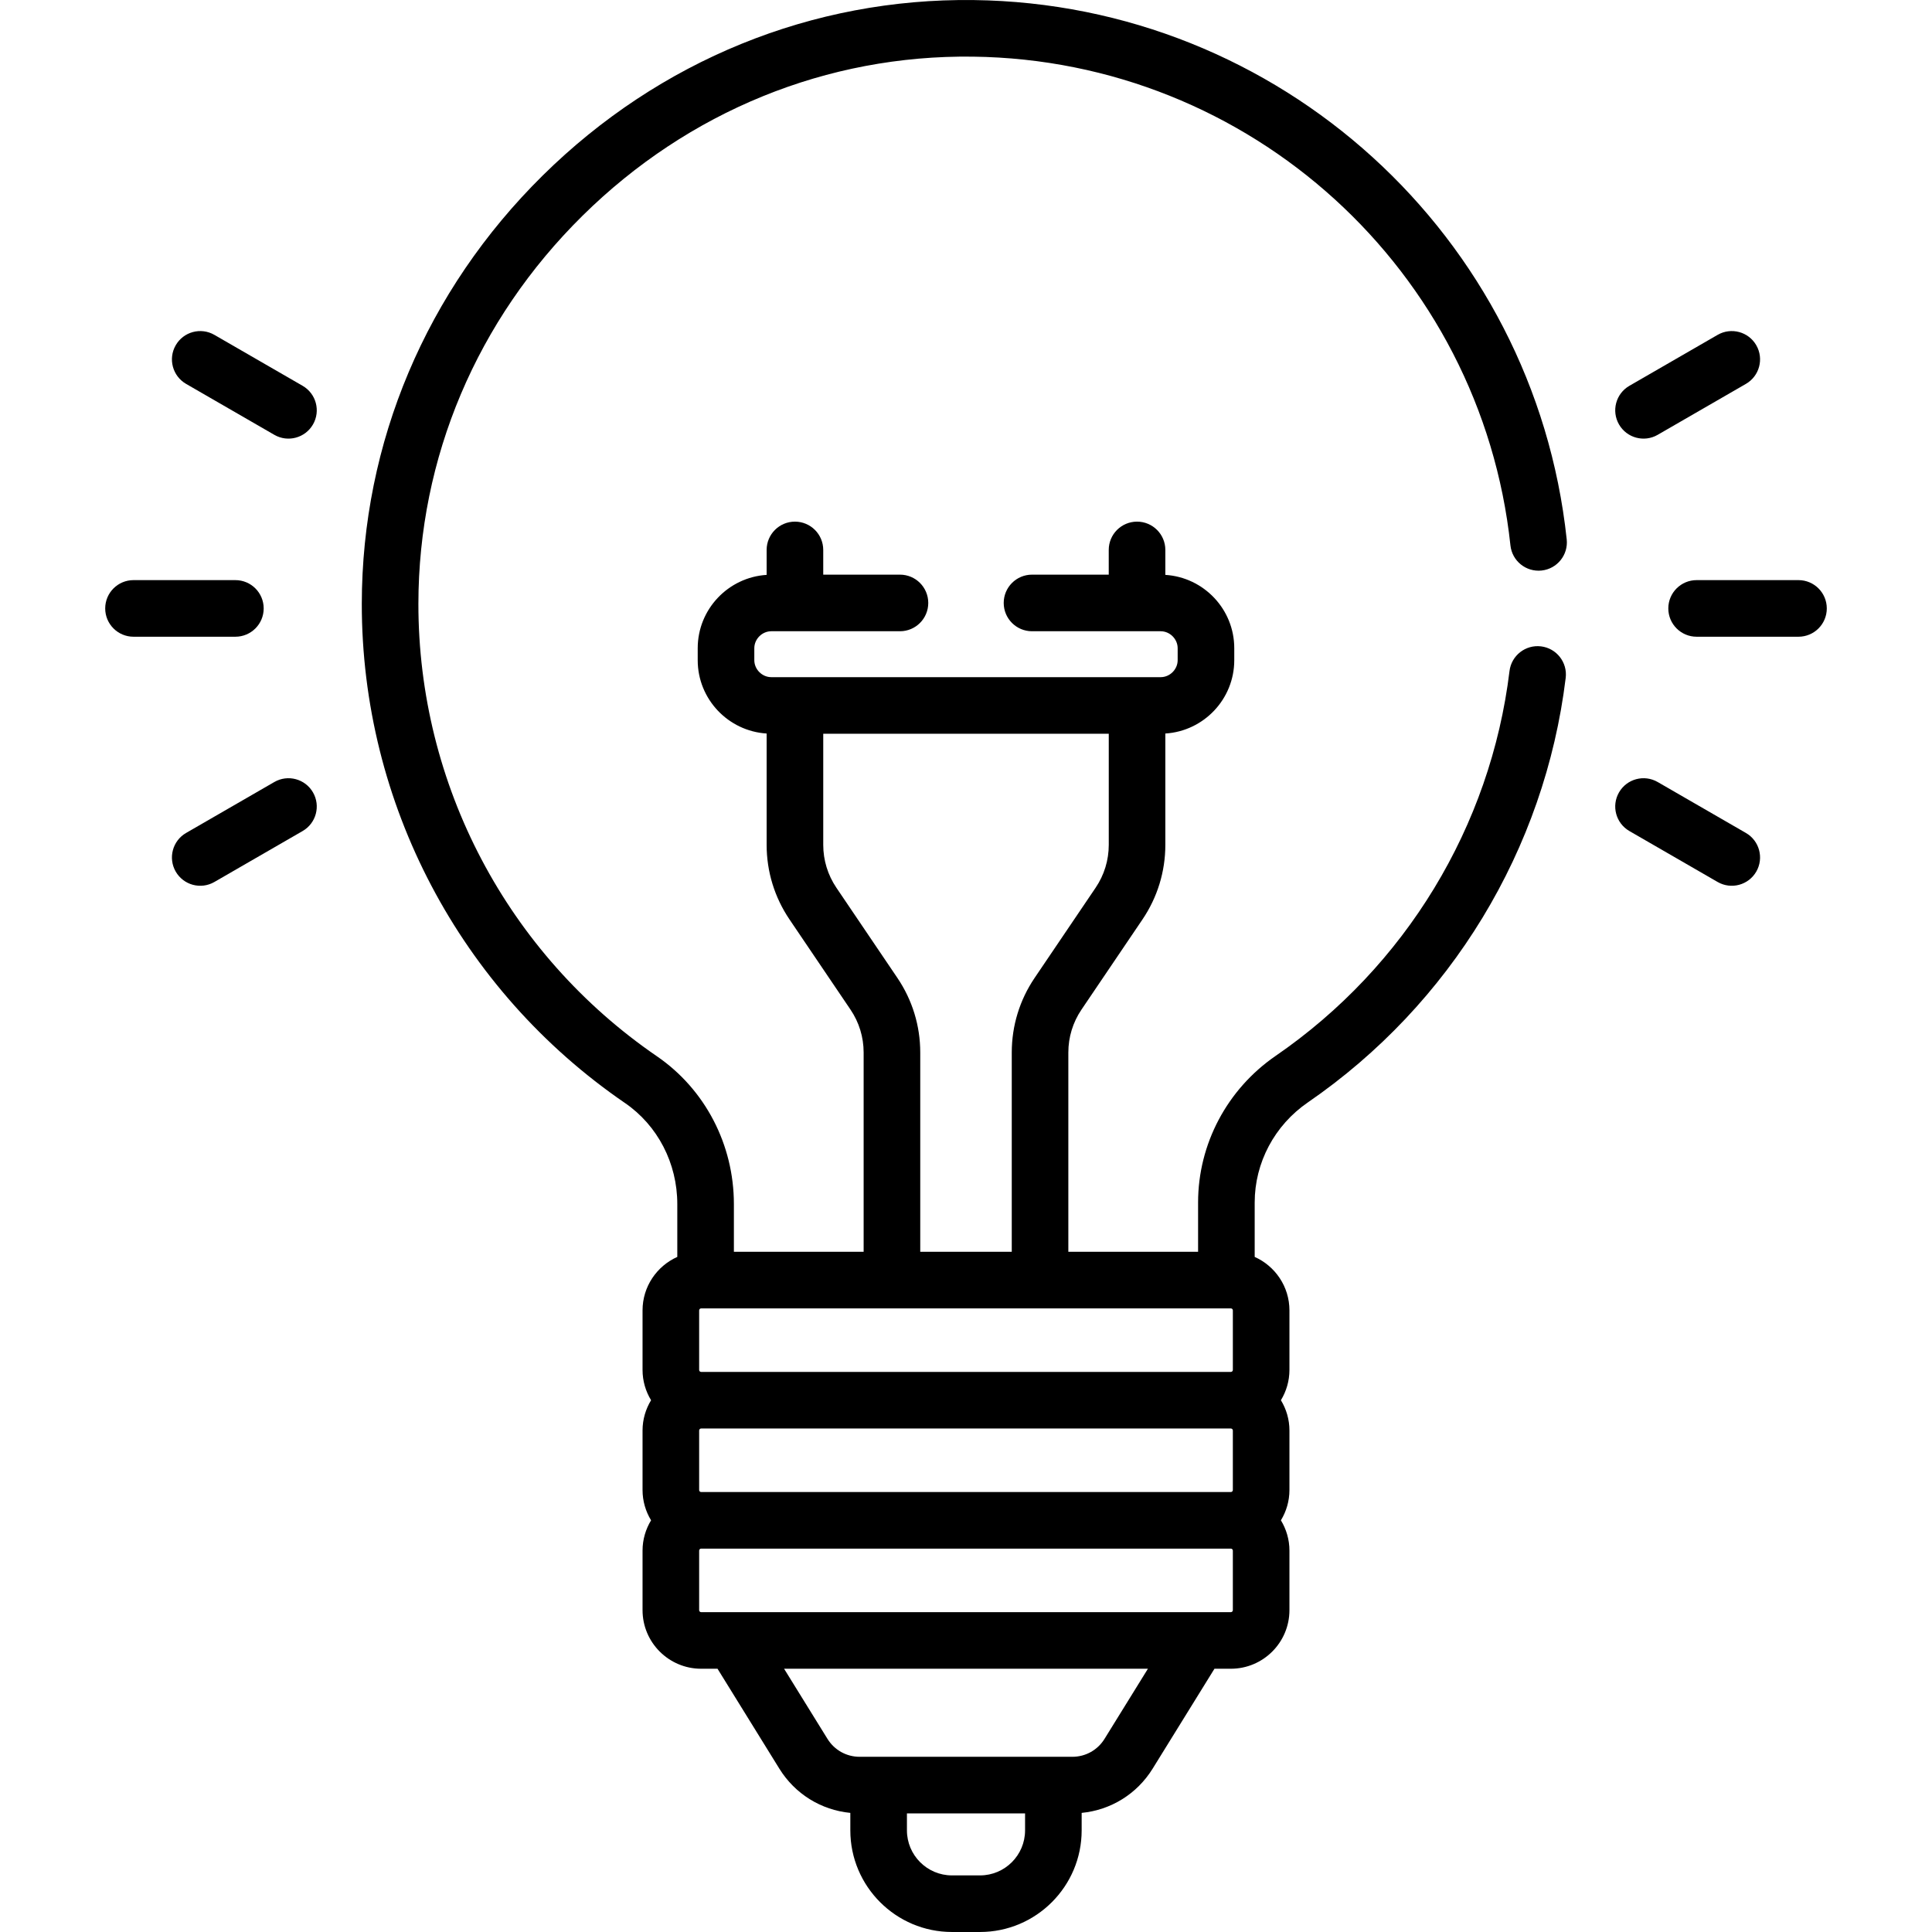 <svg xmlns="http://www.w3.org/2000/svg" id="Capa_1" height="512" viewBox="0 0 512.003 512.003" width="512"><g><path d="m49.315 101.734 23.383 13.5c3.592 2.073 8.177.838 10.245-2.745 2.071-3.587.842-8.174-2.745-10.245l-23.383-13.5c-3.59-2.072-8.175-.842-10.245 2.745-2.072 3.587-.842 8.174 2.745 10.245z"></path><path d="m431.805 220.234 23.383 13.5c3.592 2.073 8.177.838 10.245-2.745 2.071-3.587.842-8.174-2.745-10.245l-23.383-13.5c-3.589-2.072-8.175-.842-10.245 2.745-2.071 3.587-.842 8.174 2.745 10.245z"></path><path d="m35.38 168.739h27c4.143 0 7.5-3.358 7.5-7.5s-3.357-7.5-7.5-7.5h-27c-4.143 0-7.5 3.358-7.5 7.5s3.358 7.5 7.5 7.5z"></path><path d="m442.122 161.239c0 4.142 3.357 7.5 7.5 7.5h27c4.143 0 7.5-3.358 7.5-7.5s-3.357-7.5-7.5-7.5h-27c-4.142 0-7.5 3.358-7.5 7.5z"></path><path d="m82.943 209.989c-2.071-3.588-6.66-4.817-10.245-2.745l-23.383 13.5c-3.587 2.071-4.816 6.658-2.745 10.245 2.072 3.59 6.662 4.816 10.245 2.745l23.383-13.5c3.587-2.071 4.816-6.658 2.745-10.245z"></path><path d="m439.305 115.234 23.383-13.5c3.587-2.071 4.816-6.658 2.745-10.245-2.07-3.588-6.66-4.816-10.245-2.745l-23.383 13.5c-3.587 2.071-4.816 6.658-2.745 10.245 2.072 3.59 6.661 4.816 10.245 2.745z"></path><path d="m165.587 292.281c8.707 5.966 13.904 15.991 13.904 26.815v13.999c-5.418 2.426-9.209 7.859-9.209 14.17v15.781c0 2.939.836 5.681 2.261 8.026-1.425 2.346-2.261 5.087-2.261 8.026v15.781c0 2.939.836 5.68 2.261 8.026-1.425 2.346-2.261 5.087-2.261 8.026v15.781c0 8.561 6.965 15.526 15.525 15.526h4.344l16.378 26.47c4.159 6.719 11.071 10.977 18.817 11.731v4.629c0 14.852 12.082 26.934 26.934 26.934h7.439c14.852 0 26.934-12.083 26.934-26.934v-4.629c7.746-.754 14.659-5.012 18.817-11.732l16.377-26.469h4.344c8.562 0 15.526-6.965 15.526-15.526v-15.781c0-2.939-.836-5.68-2.261-8.026 1.425-2.346 2.261-5.087 2.261-8.026v-15.781c0-2.939-.836-5.68-2.261-8.026 1.425-2.346 2.261-5.087 2.261-8.026v-15.781c0-6.311-3.79-11.744-9.209-14.169v-14.417c0-10.546 5.261-20.458 14.073-26.514 37.905-26.049 62.817-67.061 68.348-112.52.5-4.112-2.428-7.851-6.54-8.351-4.102-.499-7.851 2.427-8.351 6.54-5.011 41.189-27.592 78.355-61.953 101.969-12.885 8.855-20.577 23.389-20.577 38.876v13.061h-34.384v-52.82c0-4.066 1.204-7.995 3.482-11.363l16.166-23.896c3.964-5.858 6.059-12.694 6.059-19.768v-29.501c10.176-.642 18.266-9.102 18.266-19.438v-3.167c0-10.336-8.089-18.795-18.266-19.438v-6.61c0-4.142-3.357-7.5-7.5-7.5s-7.5 3.358-7.5 7.5v6.548h-20.333c-4.143 0-7.5 3.358-7.5 7.5s3.357 7.5 7.5 7.5h34.099c2.439 0 4.5 2.061 4.5 4.5v3.167c0 2.439-2.061 4.5-4.5 4.5h-103.194c-2.439 0-4.5-2.061-4.5-4.5v-3.167c0-2.439 2.061-4.5 4.5-4.5h34.099c4.143 0 7.5-3.358 7.5-7.5s-3.357-7.5-7.5-7.5h-20.333v-6.548c0-4.142-3.357-7.5-7.5-7.5s-7.5 3.358-7.5 7.5v6.61c-10.176.642-18.266 9.102-18.266 19.438v3.167c0 10.336 8.089 18.795 18.266 19.438v29.501c0 7.074 2.095 13.909 6.059 19.767l16.166 23.897c2.278 3.367 3.482 7.296 3.482 11.362v52.82h-34.384v-12.643c0-15.774-7.635-30.424-20.424-39.188-39.596-27.137-63.217-71.954-63.186-119.884.025-38.668 15.473-75.195 43.497-102.853 28.036-27.671 64.77-42.661 103.477-42.159 73.415.918 134.647 56.602 142.43 129.523.44 4.119 4.119 7.098 8.254 6.662 4.119-.439 7.102-4.135 6.662-8.253-8.589-80.47-76.152-141.917-157.158-142.93-42.703-.542-83.289 15.973-114.201 46.481-30.899 30.496-47.933 70.811-47.96 113.52-.035 52.883 26.023 102.329 69.704 132.266zm106.068 192.788c0 6.581-5.354 11.934-11.934 11.934h-7.439c-6.58 0-11.934-5.354-11.934-11.934v-4.496h31.307zm21.061-24.254c-1.843 2.979-5.035 4.757-8.537 4.757-5.974 0-50.825 0-56.355 0-3.502 0-6.694-1.778-8.537-4.757l-11.495-18.577h96.419zm-71.065-225.56c-2.278-3.367-3.482-7.296-3.482-11.362v-29.439h75.666v29.439c0 4.066-1.204 7.995-3.482 11.363l-16.166 23.896c-3.964 5.858-6.059 12.694-6.059 19.768v52.82h-24.252v-52.82c0-7.074-2.095-13.909-6.059-19.767zm-36.368 112.01c0-.29.235-.526.525-.526h1.184 138.02 1.183c.29 0 .526.236.526.526v15.781c0 .29-.236.526-.526.526h-140.387c-.29 0-.525-.236-.525-.526zm0 31.833c0-.29.235-.526.525-.526h140.386c.29 0 .526.236.526.526v15.781c0 .29-.236.526-.526.526h-140.386c-.29 0-.525-.236-.525-.526zm0 31.834c0-.29.235-.526.525-.526h140.386c.29 0 .526.236.526.526v15.781c0 .29-.236.526-.526.526-4.903 0-135.635 0-140.386 0-.29 0-.525-.236-.525-.526z"></path></g></svg>